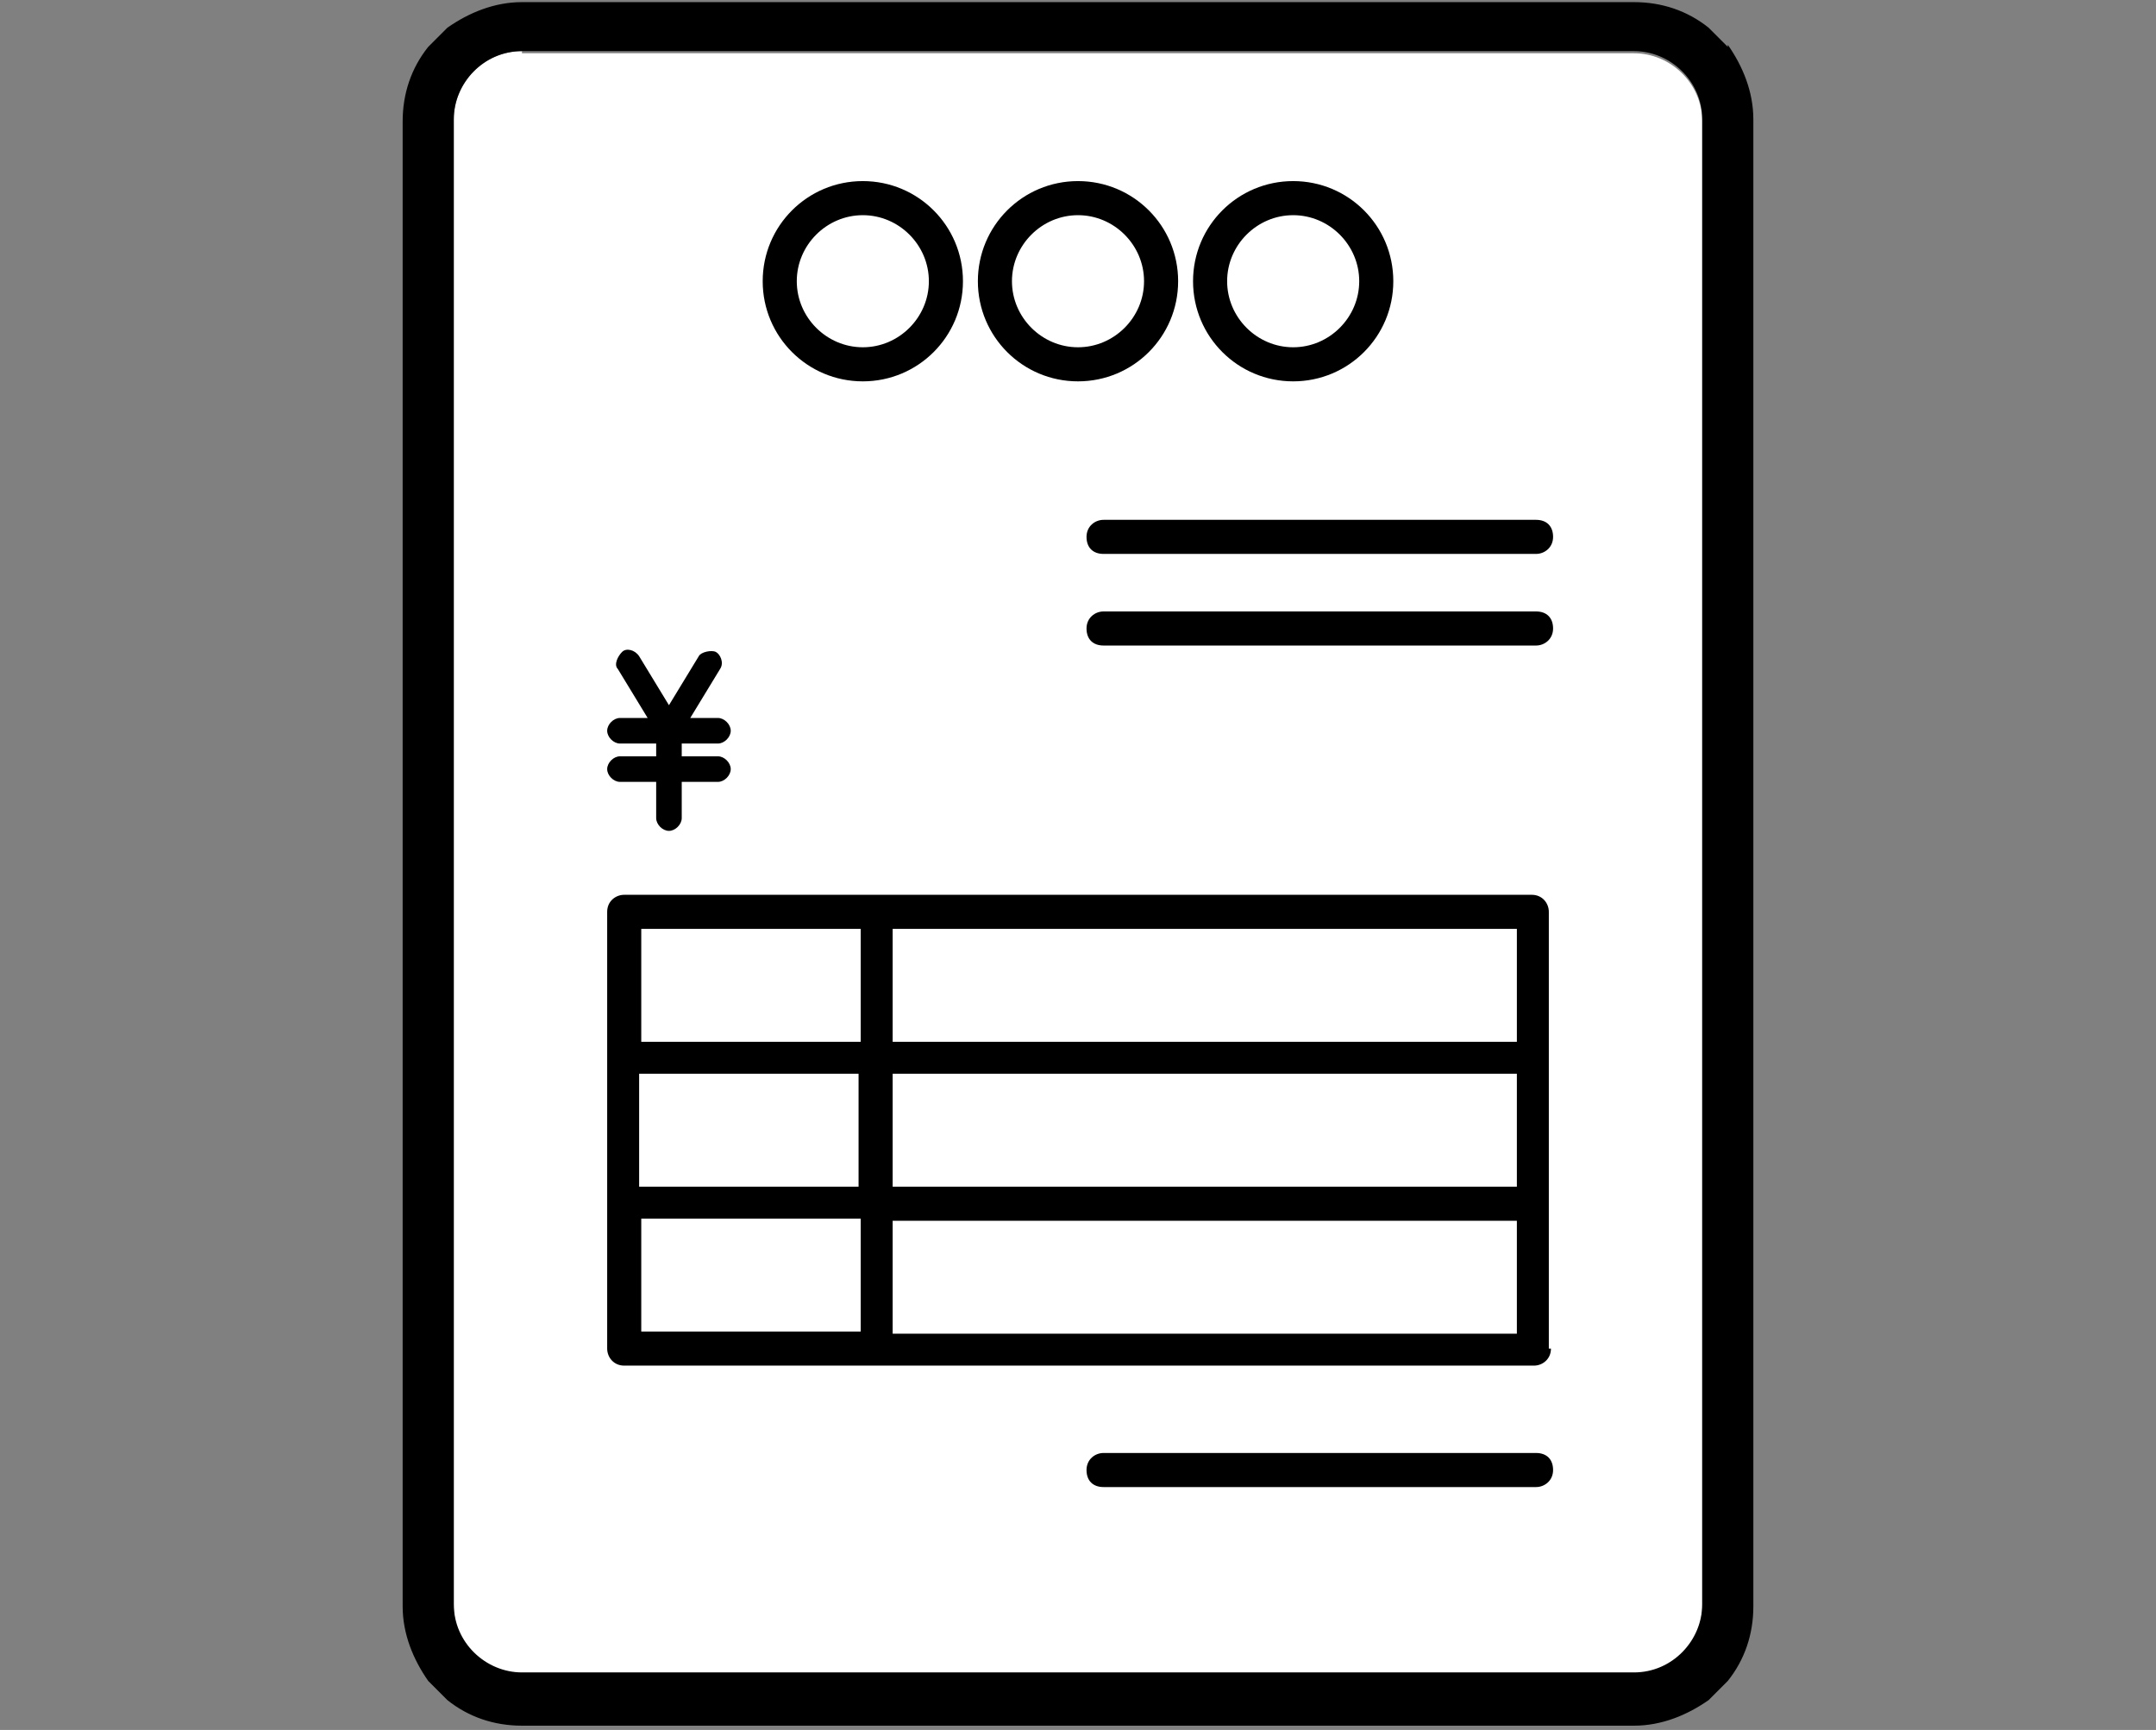<?xml version="1.0" encoding="UTF-8"?>
<svg xmlns="http://www.w3.org/2000/svg" version="1.1" viewBox="0 0 101.2 81.2">
  <rect x="0" y="0" width="101.2" height="81.2" fill="#808080" stroke="none"/>
  <defs>
    <style>
      .cls-1 {
        fill: #fff;
      }
    </style>
  </defs>
  <!-- Generator: Adobe Illustrator 28.7.7, SVG Export Plug-In . SVG Version: 1.2.0 Build 194)  -->
  <g>
    <g id="_レイヤー_1" data-name="レイヤー_1">
      <g>
        <path class="cls-1" d="M24.5,2.5h52.2c1.7,0,3.2,1.4,3.2,3.2v69.7c0,1.7-1.4,3.2-3.2,3.2H24.5c-1.7,0-3.2-1.4-3.2-3.2V5.6c0-1.7,1.4-3.2,3.2-3.2Z"/>
        <g>
          <path d="M81.1,2.2c-.3-.3-.6-.6-.9-.9-1-.8-2.2-1.2-3.5-1.2H24.5c-1.3,0-2.5.5-3.5,1.2-.3.3-.6.6-.9.9-.8,1-1.2,2.2-1.2,3.5v69.7c0,1.3.5,2.5,1.2,3.5.3.3.6.6.9.9,1,.8,2.2,1.2,3.5,1.2h52.2c1.3,0,2.5-.5,3.5-1.2.3-.3.6-.6.9-.9.8-1,1.2-2.2,1.2-3.5V5.6c0-1.3-.5-2.5-1.2-3.5ZM79.9,5.6v69.7c0,1.7-1.4,3.2-3.2,3.2H24.5c-1.7,0-3.2-1.4-3.2-3.2V5.6c0-1.7,1.4-3.2,3.2-3.2h52.2c1.7,0,3.2,1.4,3.2,3.2Z"/>
          <path d="M72.7,63.3v-20.5c0-.4-.3-.8-.8-.8H29.3c-.4,0-.8.3-.8.8v20.5c0,.4.3.8.8.8h42.7c.4,0,.8-.3.8-.8ZM41.9,50.4h29.3v5.3h-29.3v-5.3ZM71.2,43.6v5.3h-29.3v-5.3h29.3ZM30.1,43.6h10.3v5.3h-10.3v-5.3ZM40.3,50.4v5.3h-10.3v-5.3h10.3ZM30.1,62.5v-5.3h10.3v5.3h-10.3ZM41.9,57.3h29.3v5.3h-29.3v-5.3Z"/>
          <path d="M72.1,24.4h-20.3c-.4,0-.8.3-.8.8s.3.8.8.8h20.3c.4,0,.8-.3.8-.8s-.3-.8-.8-.8Z"/>
          <path d="M72.1,28.7h-20.3c-.4,0-.8.3-.8.8s.3.8.8.8h20.3c.4,0,.8-.3.8-.8s-.3-.8-.8-.8Z"/>
          <path d="M72.1,68.2h-20.3c-.4,0-.8.3-.8.8s.3.8.8.8h20.3c.4,0,.8-.3.8-.8s-.3-.8-.8-.8Z"/>
          <path d="M29.1,35.5c-.3,0-.6.3-.6.6s.3.6.6.6h1.7v1.7c0,.3.3.6.6.6s.6-.3.6-.6v-1.7h1.7c.3,0,.6-.3.6-.6s-.3-.6-.6-.6h-1.7v-.6h1.7c.3,0,.6-.3.6-.6s-.3-.6-.6-.6h-1.3l1.4-2.3c.2-.3,0-.7-.2-.8s-.7,0-.8.2l-1.4,2.3-1.4-2.3c-.2-.3-.6-.4-.8-.2s-.4.6-.2.8l1.4,2.3h-1.3c-.3,0-.6.3-.6.6s.3.6.6.6h1.7v.6h-1.7Z"/>
          <path d="M40.5,17.9c2.6,0,4.7-2.1,4.7-4.7s-2.1-4.7-4.7-4.7-4.7,2.1-4.7,4.7,2.1,4.7,4.7,4.7ZM40.5,10.1c1.7,0,3.1,1.4,3.1,3.1s-1.4,3.1-3.1,3.1-3.1-1.4-3.1-3.1,1.4-3.1,3.1-3.1Z"/>
          <path d="M50.6,17.9c2.6,0,4.7-2.1,4.7-4.7s-2.1-4.7-4.7-4.7-4.7,2.1-4.7,4.7,2.1,4.7,4.7,4.7ZM50.6,10.1c1.7,0,3.1,1.4,3.1,3.1s-1.4,3.1-3.1,3.1-3.1-1.4-3.1-3.1,1.4-3.1,3.1-3.1Z"/>
          <path d="M60.7,17.9c2.6,0,4.7-2.1,4.7-4.7s-2.1-4.7-4.7-4.7-4.7,2.1-4.7,4.7,2.1,4.7,4.7,4.7ZM60.7,10.1c1.7,0,3.1,1.4,3.1,3.1s-1.4,3.1-3.1,3.1-3.1-1.4-3.1-3.1,1.4-3.1,3.1-3.1Z"/>
        </g>
      </g>
    </g>
  </g>
</svg>